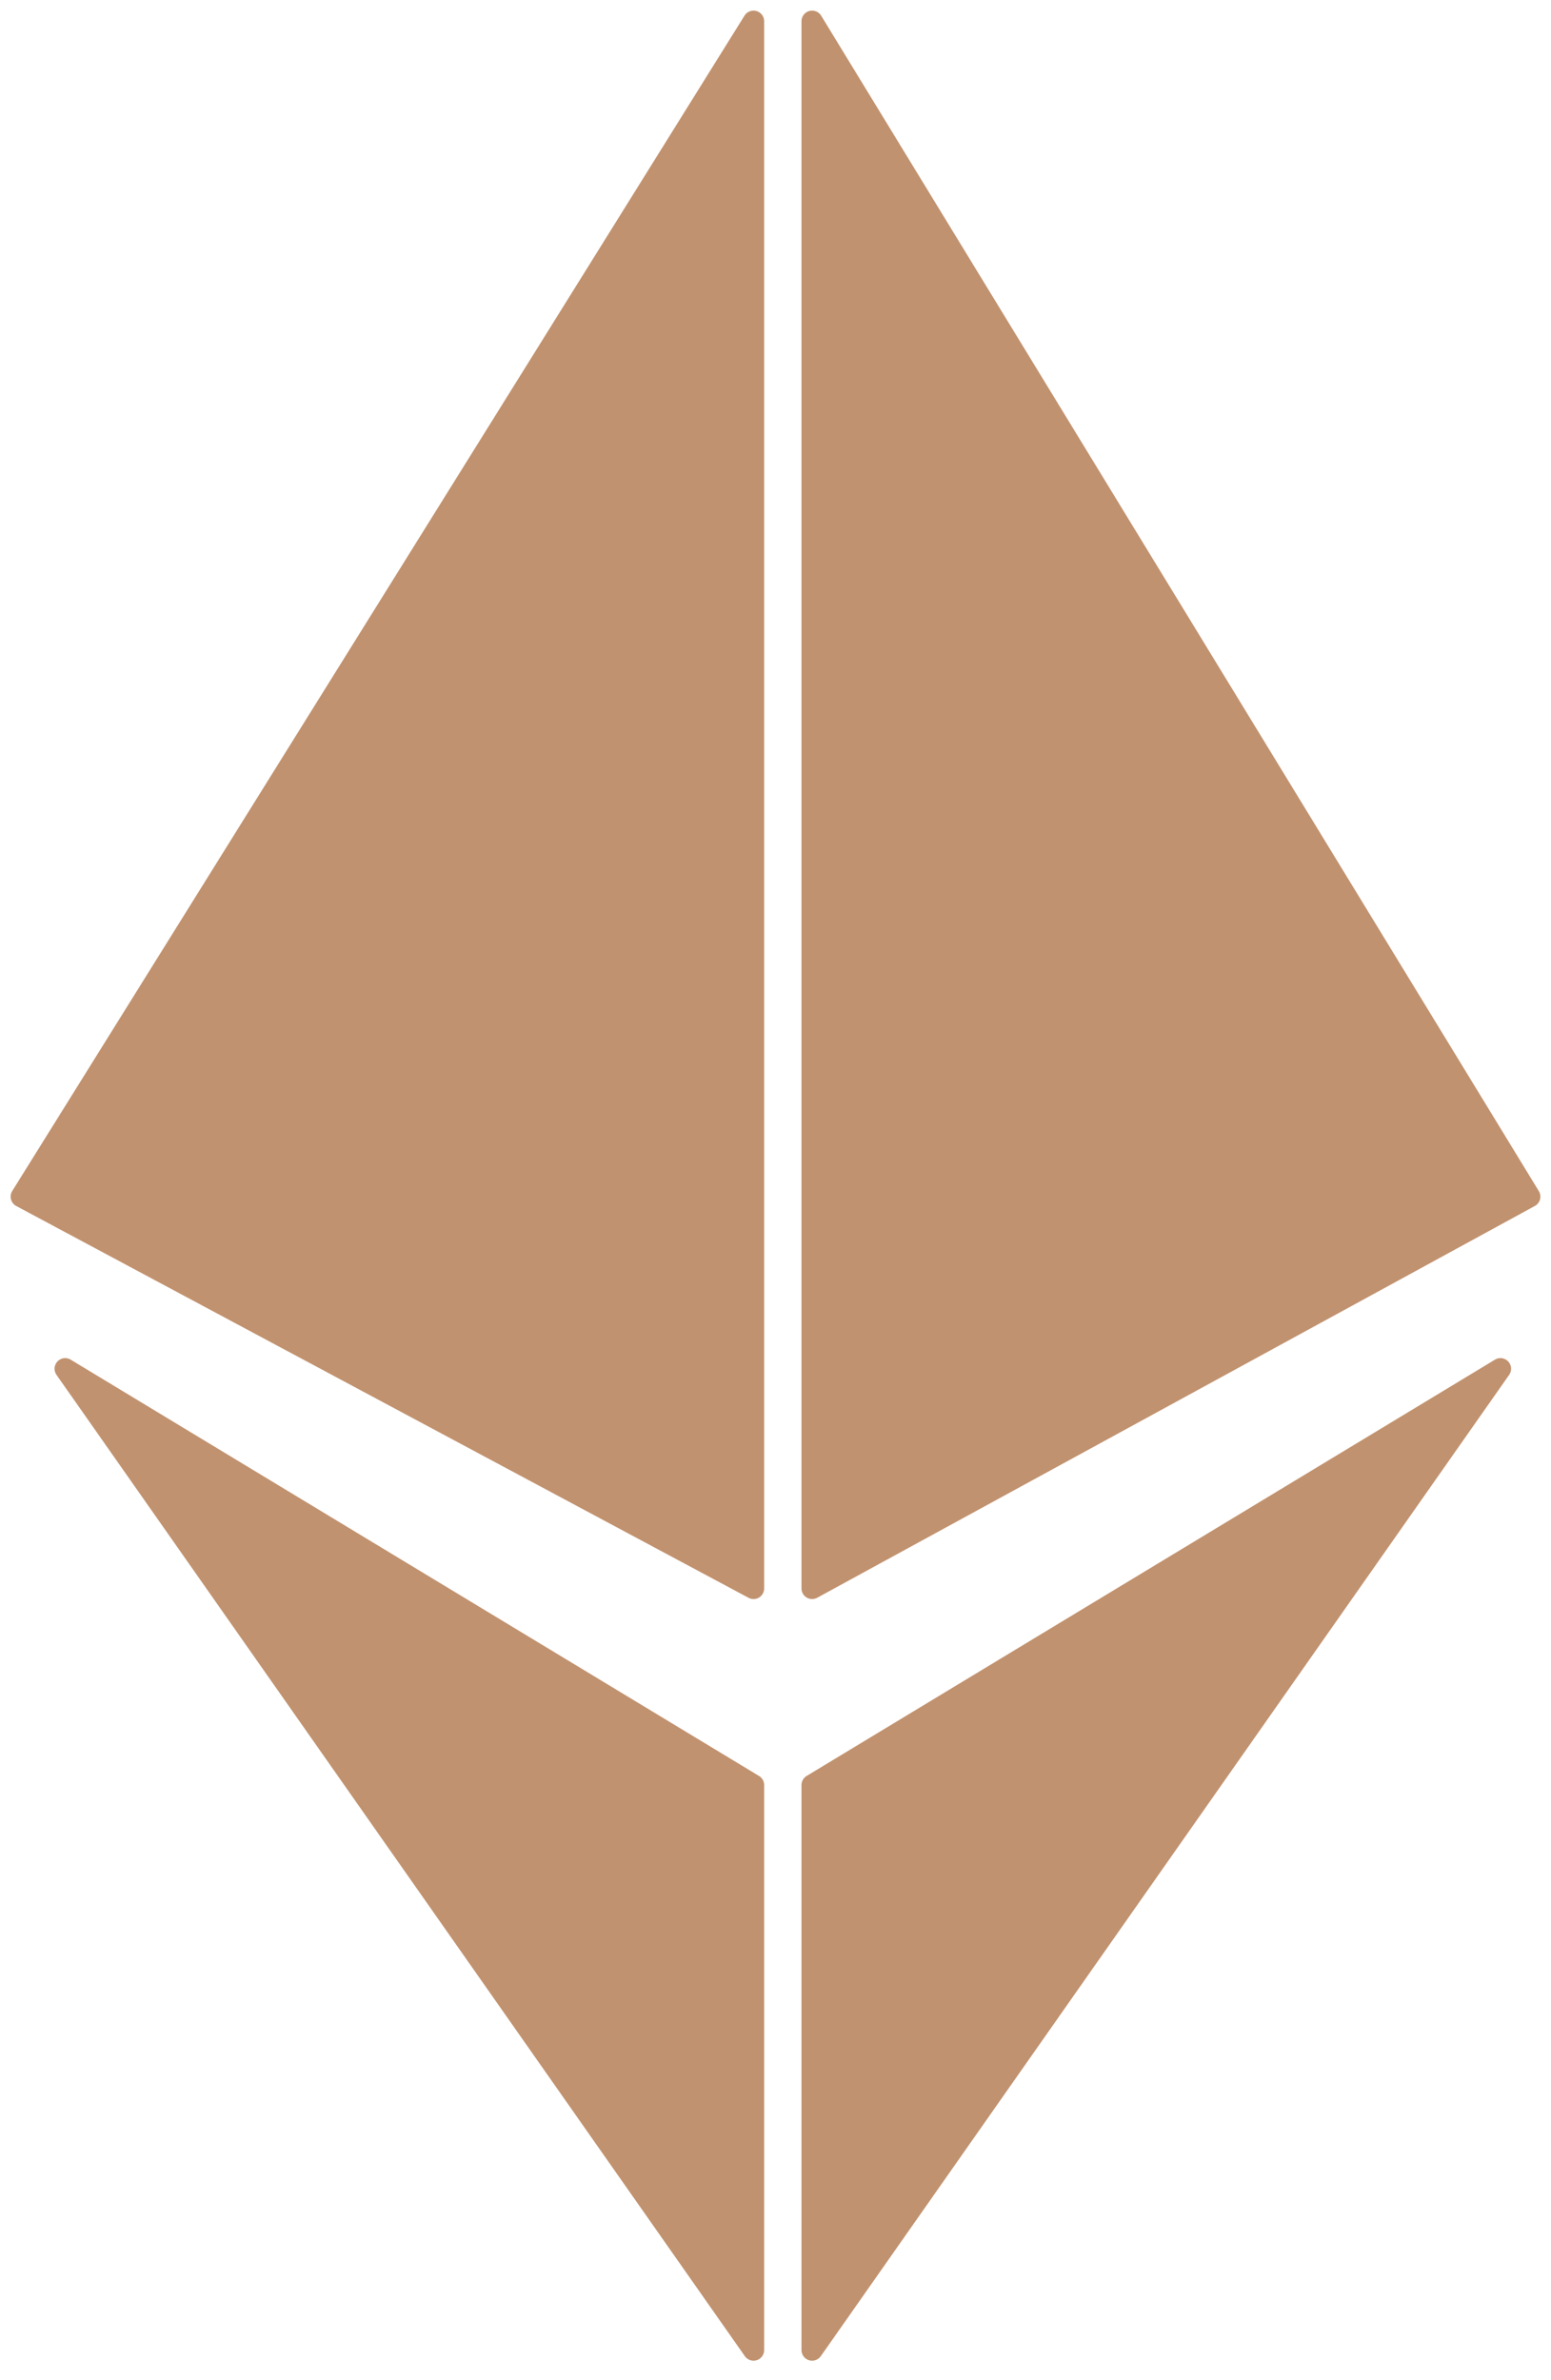 <svg width="73" height="112" viewBox="0 0 73 112" fill="none" xmlns="http://www.w3.org/2000/svg">
<path d="M1 56.318L35.466 74.757V1L1 56.318Z" fill="#C1926F"/>
<path d="M72 56.318L38.223 74.757V1L72 56.318Z" fill="#C1926F"/>
<path d="M35.466 84.011L3.068 64.418L35.466 110.602V84.011Z" fill="#C1926F"/>
<path d="M38.223 84.011L70.621 64.418L38.223 110.602V84.011Z" fill="#C1926F"/>
<path d="M1 56.318L35.466 74.757V1L1 56.318Z" stroke="#C1926F" stroke-linejoin="round"/>
<path d="M72 56.318L38.223 74.757V1L72 56.318Z" stroke="#C1926F" stroke-linejoin="round"/>
<path d="M35.466 84.011L3.068 64.418L35.466 110.602V84.011Z" stroke="#C1926F" stroke-linejoin="round"/>
<path d="M38.223 84.011L70.621 64.418L38.223 110.602V84.011Z" stroke="#C1926F" stroke-linejoin="round"/>
</svg>
